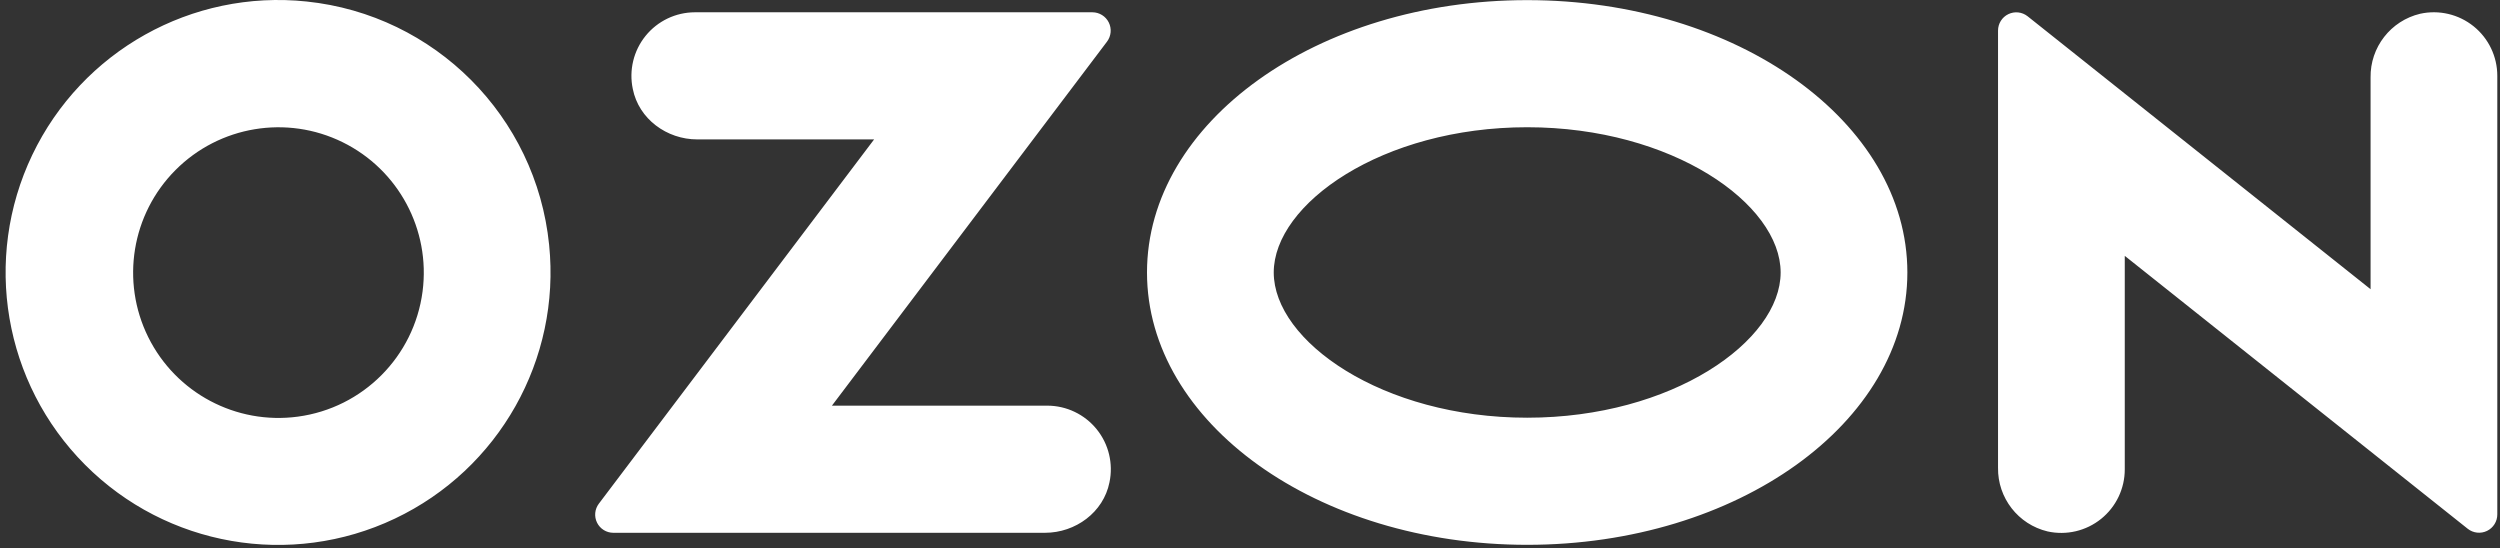 <?xml version="1.0" encoding="UTF-8"?>
<svg width="301px" height="66px" viewBox="0 0 301 66" version="1.1" xmlns="http://www.w3.org/2000/svg" xmlns:xlink="http://www.w3.org/1999/xlink">
    <rect x="0" y="0" width="301" height="66" fill="#333333" stroke="none"/>
    <!-- Generator: Sketch 59.1 (86144) - https://sketch.com -->
    <title>Shape</title>
    <desc>Created with Sketch.</desc>
    <g id="Page-1" stroke="none" stroke-width="1" fill="none" fill-rule="evenodd">
        <path d="M36.916,0.181 C23.105,-1.273 9.874,6.127 3.884,18.656 C-2.106,31.186 0.443,46.13 10.248,55.965 C20.053,65.8 34.989,68.396 47.537,62.444 C60.085,56.493 67.526,43.285 66.114,29.469 C64.551,14.022 52.359,1.792 36.916,0.181 Z M35.853,50.165 C28.421,51.162 21.179,47.312 17.849,40.593 C14.519,33.874 15.84,25.78 21.135,20.469 C26.429,15.158 34.519,13.811 41.248,17.12 C47.978,20.43 51.85,27.659 50.877,35.095 C49.852,42.937 43.692,49.116 35.853,50.165 Z M83.659,1.479 C81.355,1.485 79.176,2.528 77.727,4.319 C76.278,6.111 75.713,8.46 76.189,10.714 C76.909,14.321 80.277,16.785 83.947,16.785 L105.243,16.785 L72.102,60.642 C71.602,61.303 71.518,62.189 71.885,62.931 C72.253,63.674 73.008,64.145 73.836,64.148 L125.821,64.148 C129.488,64.148 132.859,61.684 133.579,58.077 C134.055,55.823 133.491,53.475 132.042,51.683 C130.594,49.892 128.415,48.848 126.112,48.841 L100.164,48.841 L133.28,5.018 C133.785,4.351 133.869,3.456 133.498,2.706 C133.127,1.957 132.364,1.482 131.528,1.479 L83.659,1.479 L83.659,1.479 Z M291.388,1.656 C287.843,2.499 285.359,5.693 285.417,9.337 L285.417,34.82 L244.125,1.96 C243.464,1.436 242.561,1.336 241.802,1.704 C241.042,2.072 240.561,2.843 240.563,3.686 L240.563,56.304 C240.506,59.948 242.989,63.142 246.534,63.985 C248.798,64.483 251.166,63.927 252.971,62.474 C254.777,61.02 255.825,58.826 255.822,56.508 L255.822,30.804 L297.115,63.665 C297.776,64.189 298.678,64.288 299.437,63.921 C300.196,63.553 300.677,62.783 300.675,61.94 L300.675,9.13 C300.677,6.813 299.629,4.619 297.823,3.166 C296.018,1.714 293.651,1.158 291.388,1.656 L291.388,1.656 Z M183.874,15.32 C201.339,15.32 214.389,24.55 214.389,32.806 C214.389,41.062 201.339,50.292 183.874,50.292 C166.408,50.292 153.358,41.062 153.358,32.806 C153.358,24.55 166.408,15.32 183.874,15.32 M183.874,0.015 C158.593,0.015 138.099,14.696 138.099,32.806 C138.099,50.916 158.593,65.597 183.874,65.597 C209.154,65.597 229.647,50.916 229.647,32.806 C229.647,14.696 209.154,0.015 183.874,0.015 Z" id="Shape" fill="#FFFFFF"></path>
    </g>
</svg>